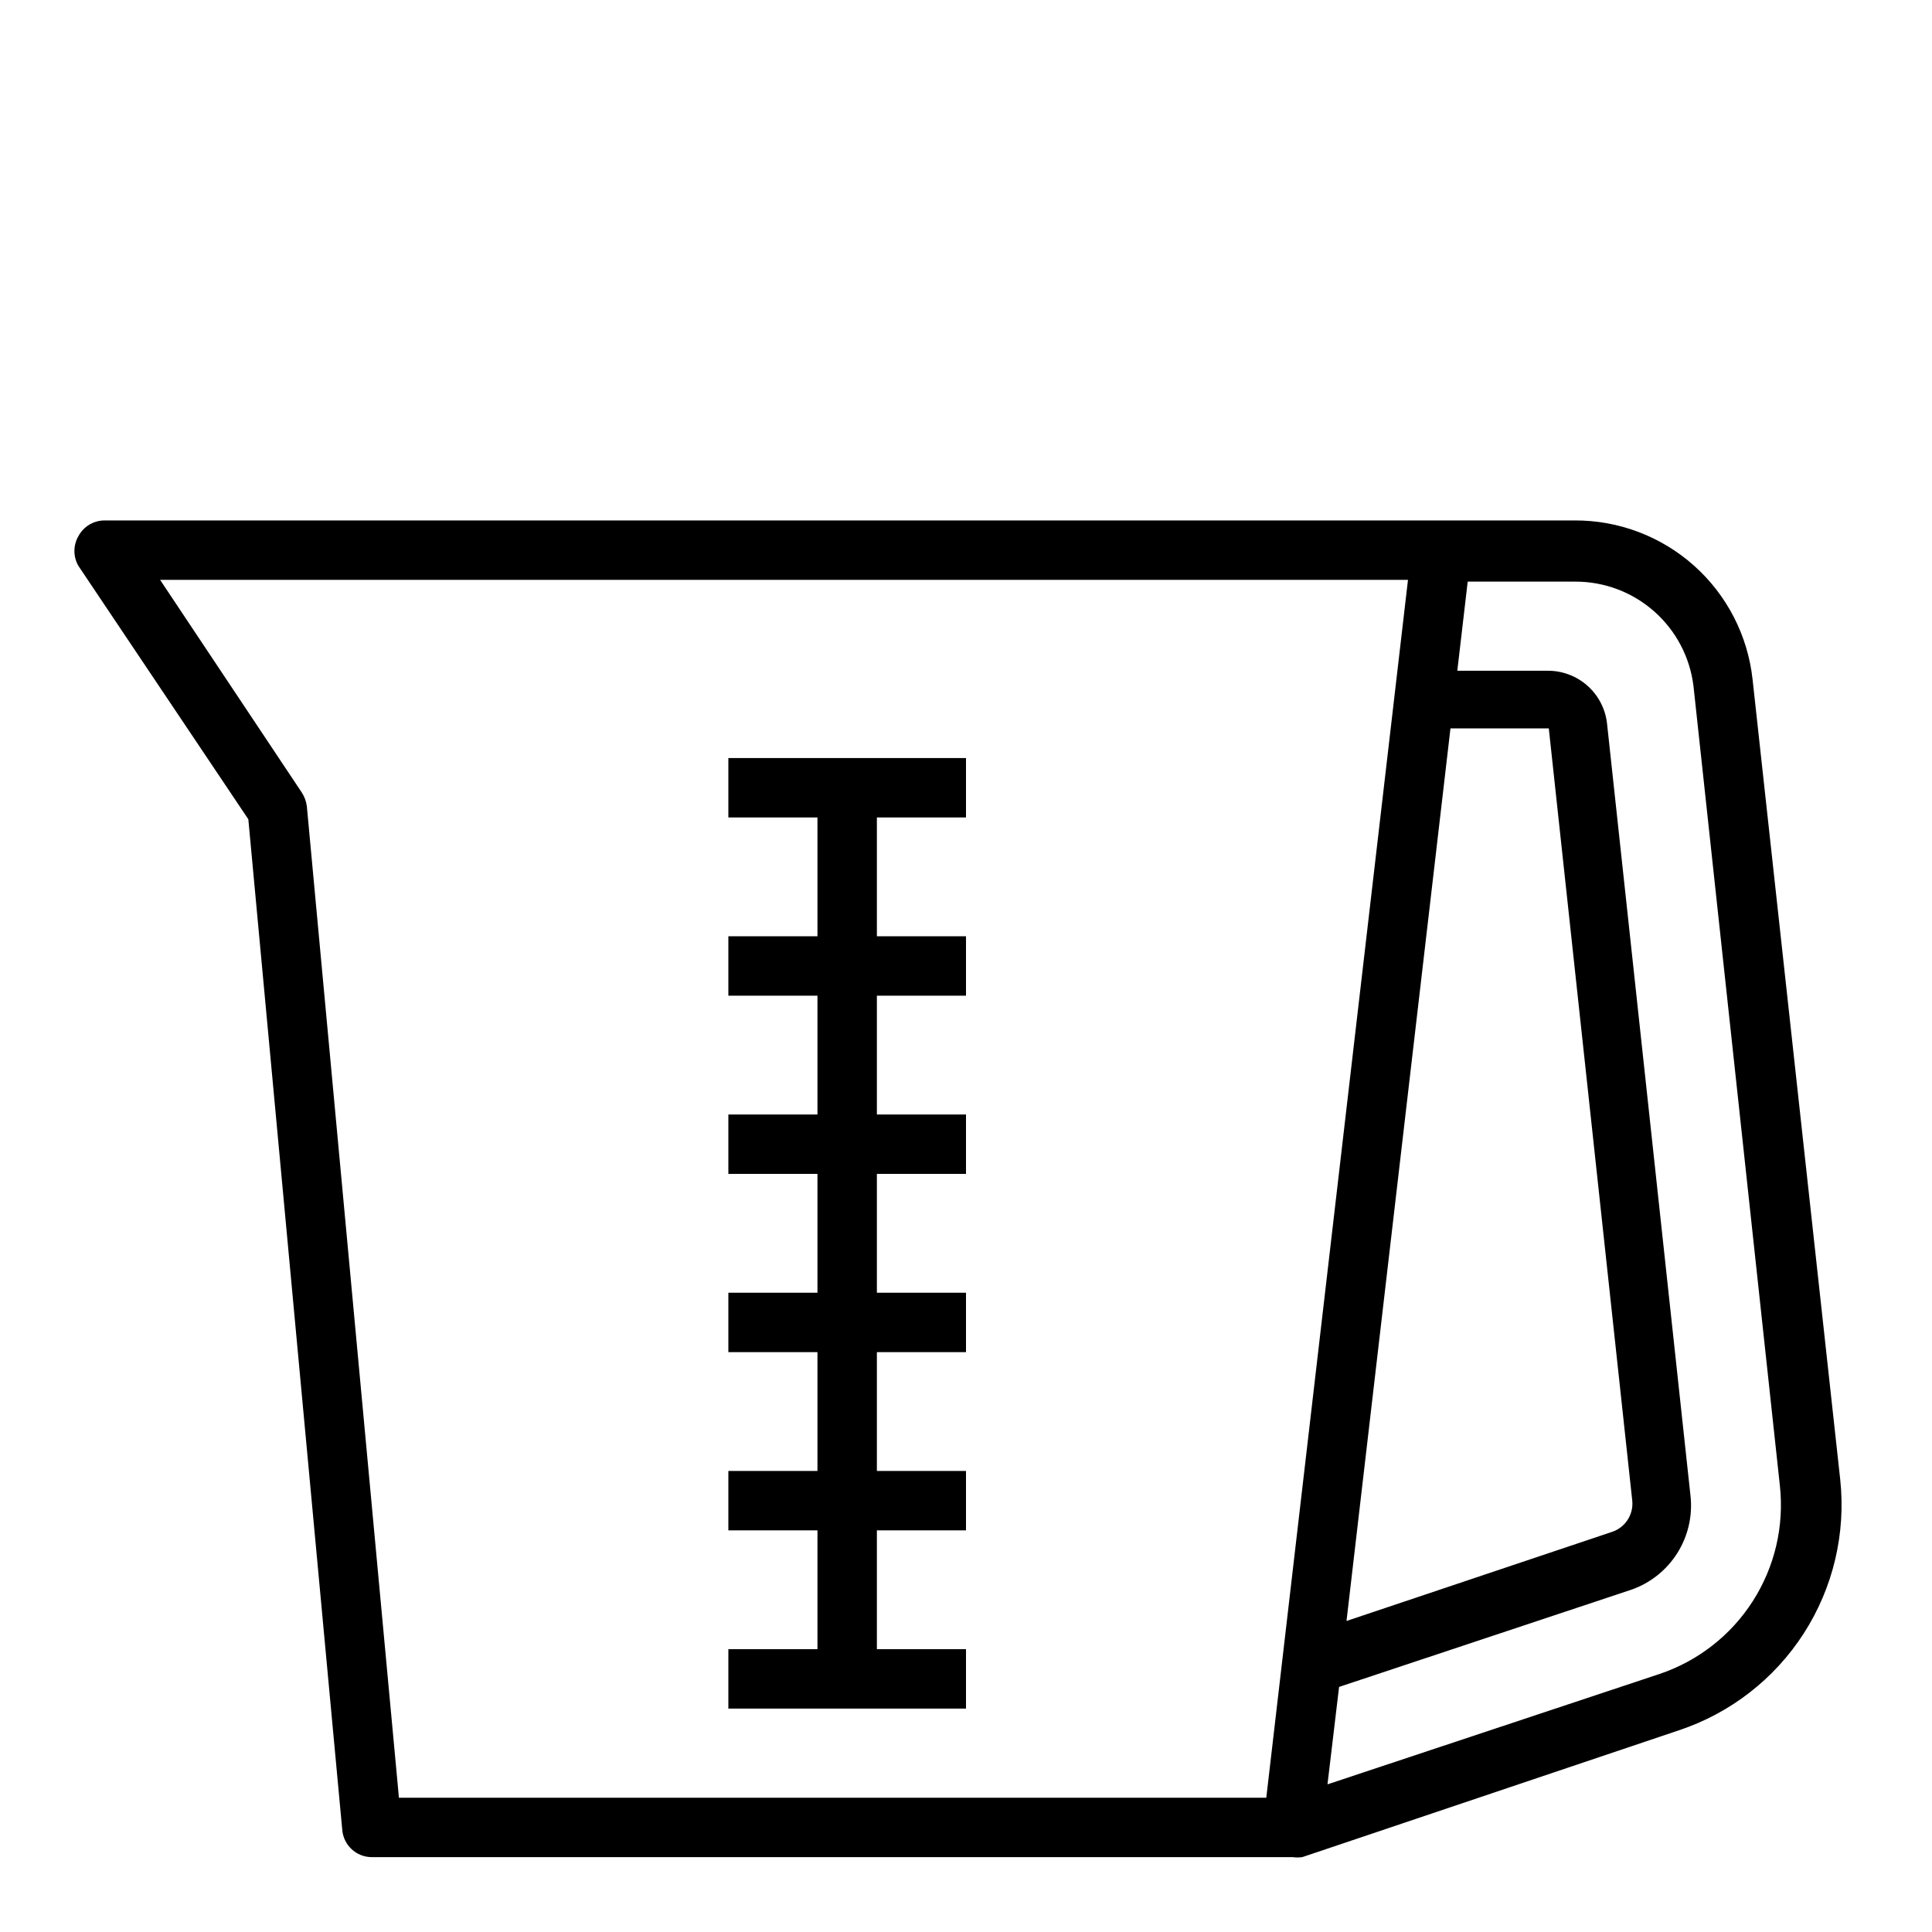 <?xml version="1.0" encoding="UTF-8"?>
<!-- Uploaded to: SVG Repo, www.svgrepo.com, Generator: SVG Repo Mixer Tools -->
<svg fill="#000000" width="800px" height="800px" version="1.1" viewBox="144 144 512 512" xmlns="http://www.w3.org/2000/svg">
 <g>
  <path d="m209.81 361.11 24.875 267.65h0.004c0.25 4.164 3.699 7.41 7.871 7.402h244.03c0.836 0.113 1.684 0.113 2.519 0l99.816-33.613c13.652-4.539 25.336-13.613 33.113-25.715 7.777-12.102 11.176-26.504 9.633-40.805l-23.223-211.99c-1.266-11.621-6.797-22.359-15.52-30.141-8.723-7.777-20.023-12.047-31.711-11.977h-389.51c-2.902 0.008-5.566 1.609-6.93 4.172-1.406 2.438-1.406 5.438 0 7.871zm318.58-24.086h26.055l22.121 204.67c0.375 3.668-1.852 7.106-5.352 8.266l-70.375 23.617zm64.395-11.258 22.906 211.99c1.164 10.727-1.379 21.531-7.211 30.609-5.828 9.082-14.59 15.891-24.828 19.301l-87.852 29.203 3.07-25.82 77.383-25.738c5.066-1.754 9.387-5.184 12.246-9.719 2.863-4.535 4.098-9.906 3.496-15.238l-22.121-204.67c-0.445-3.856-2.297-7.406-5.203-9.98-2.906-2.57-6.66-3.977-10.539-3.953h-23.93l2.754-23.617h28.496c7.699-0.02 15.137 2.781 20.906 7.875 5.773 5.09 9.48 12.117 10.426 19.758zm-153.43-28.102h77.777l-37.551 322.75h-229.86l-24.406-262.77c-0.172-1.293-0.629-2.527-1.336-3.621l-37.551-56.363z"/>
  <path d="m400 581.05h-23.617v-31.488h23.617v-15.742h-23.617v-31.488h23.617v-15.746h-23.617v-31.488h23.617v-15.742h-23.617v-31.488h23.617v-15.746h-23.617v-31.488h23.617v-15.742h-62.977v15.742h23.613v31.488h-23.613v15.746h23.613v31.488h-23.613v15.742h23.613v31.488h-23.613v15.746h23.613v31.488h-23.613v15.742h23.613v31.488h-23.613v15.746h62.977z"/>
 </g>
</svg>